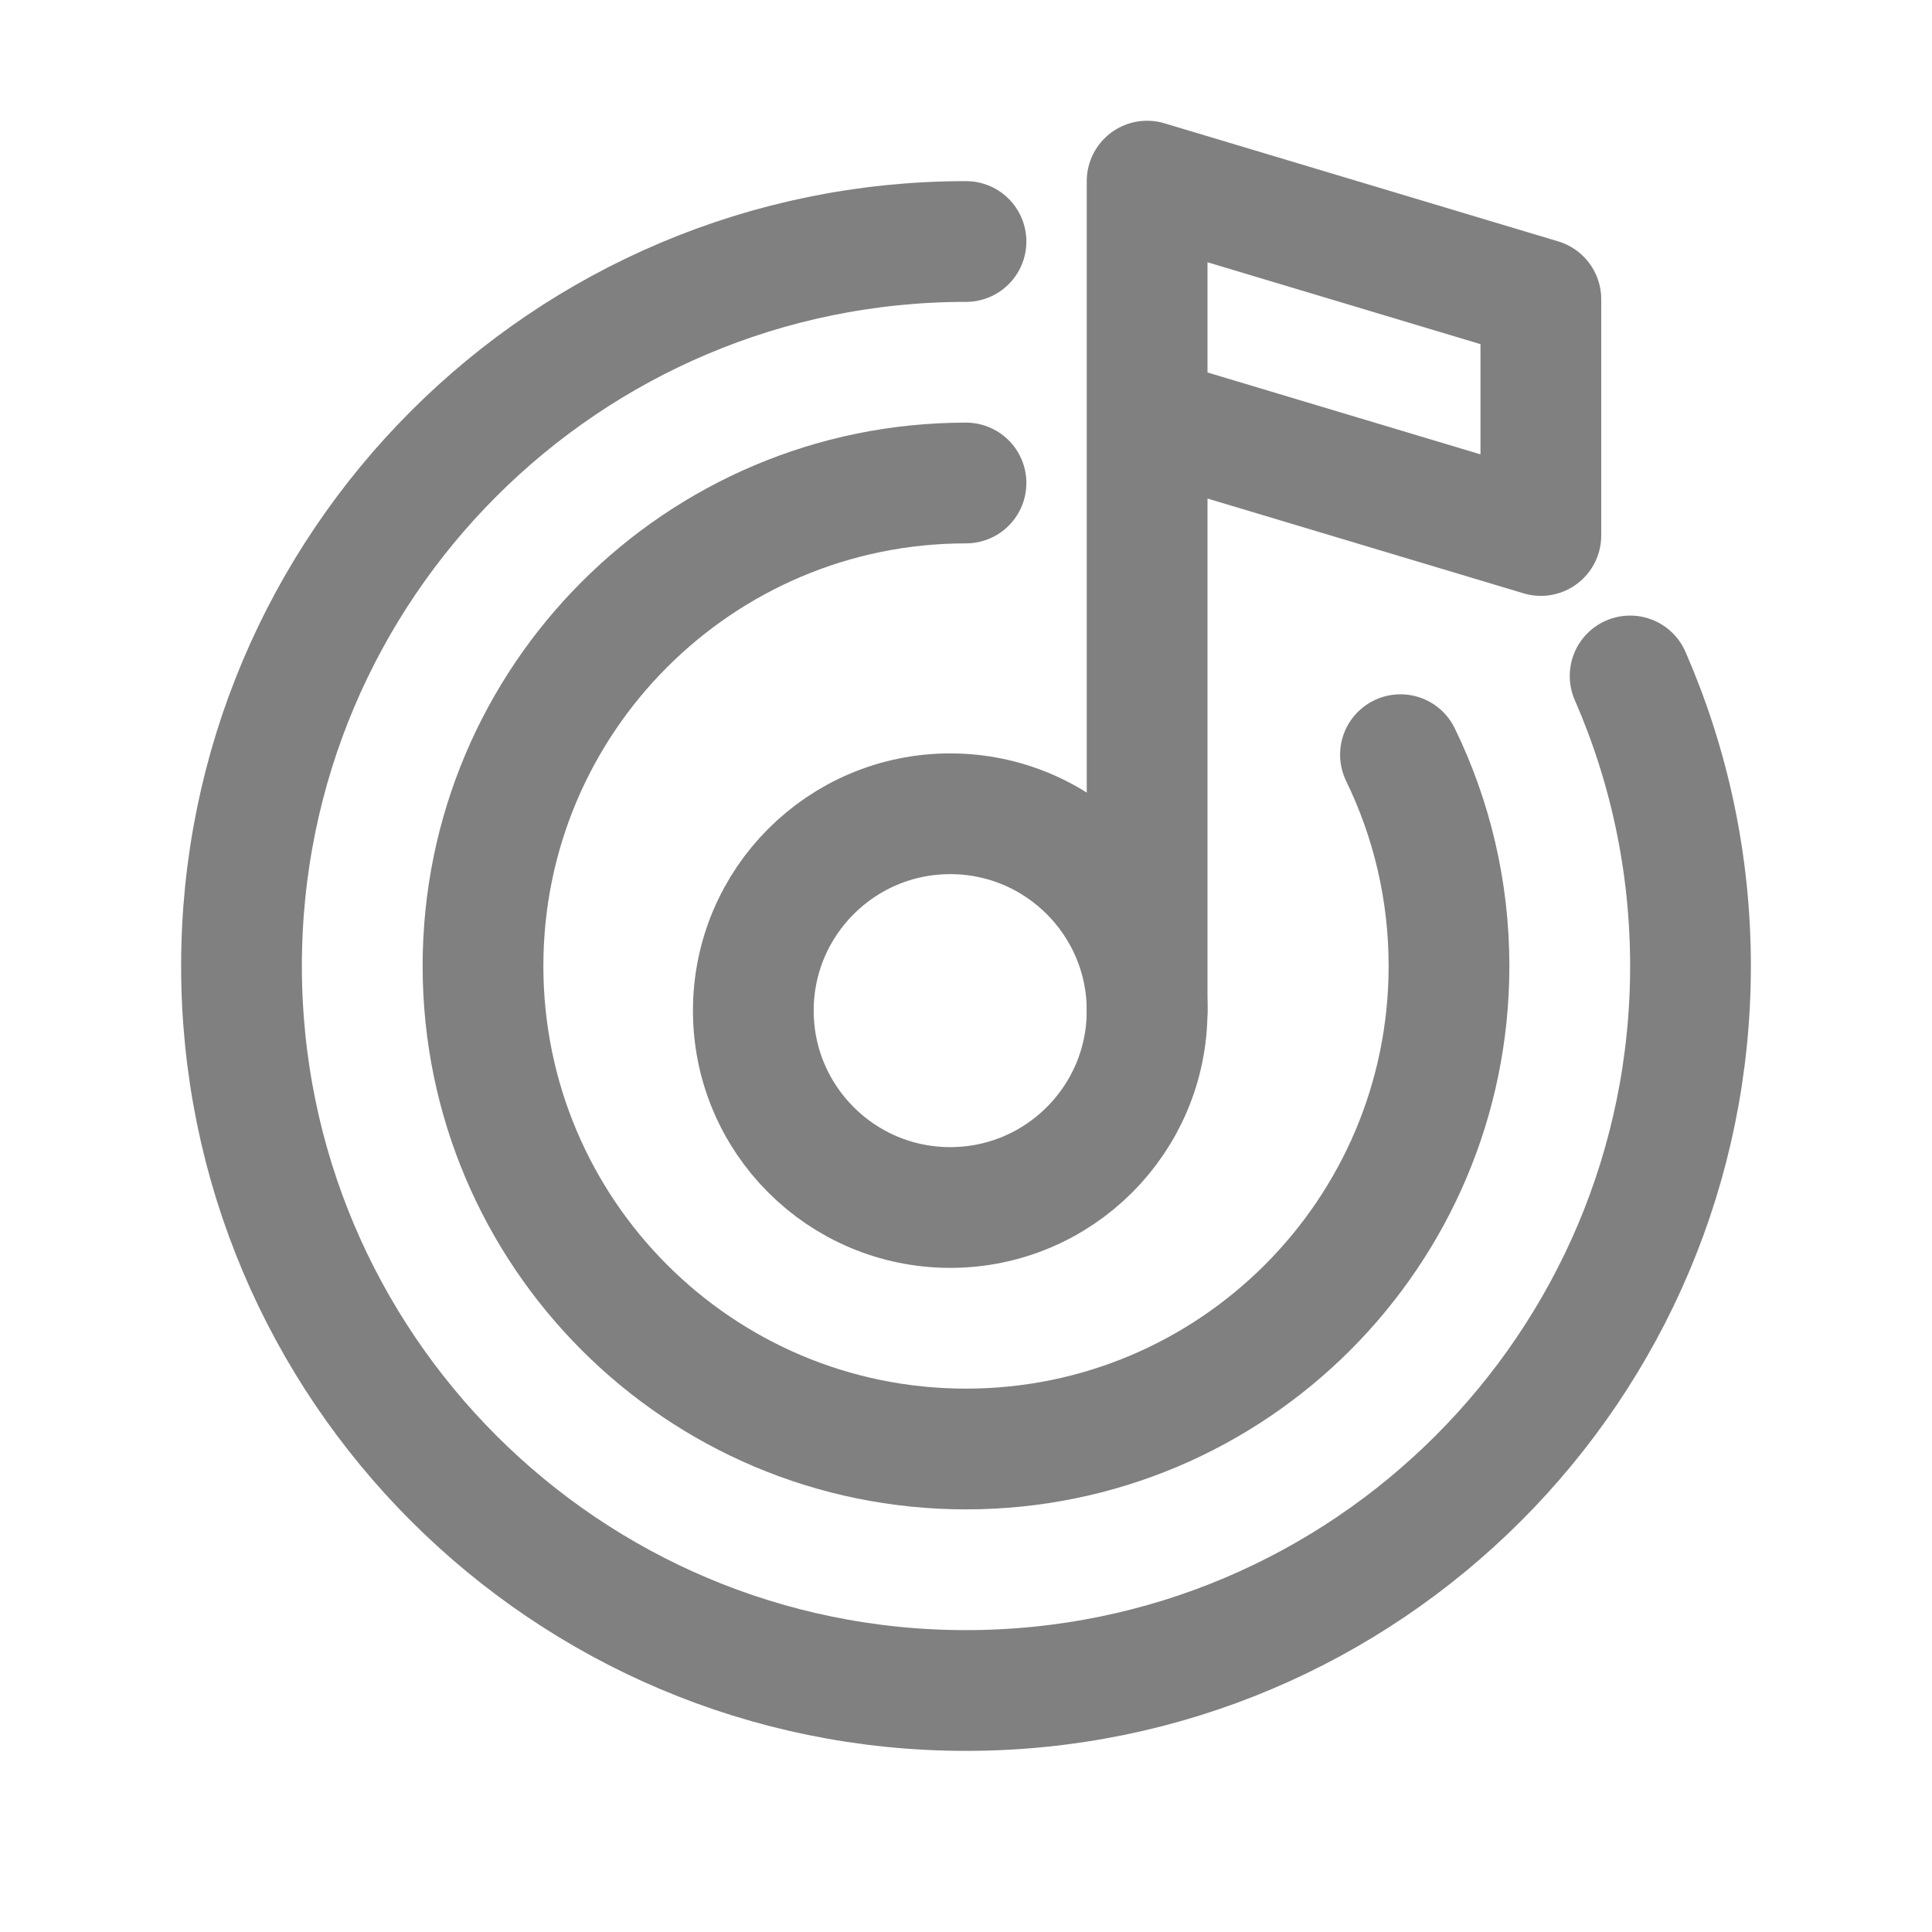<svg width="24" height="24" viewBox="0 0 24 24" fill="none" xmlns="http://www.w3.org/2000/svg">
<path d="M12 3C7.029 3 3 7.029 3 12C3 16.971 7.029 21 12 21C16.971 21 21 16.971 21 12C21 10.719 20.732 9.501 20.25 8.397" stroke="#808080" stroke-width="1.5" stroke-miterlimit="10" stroke-linecap="round"/>
<path d="M12 6C8.686 6 6 8.686 6 12C6 15.314 8.686 18 12 18C15.314 18 18 15.314 18 12C18 11.059 17.783 10.168 17.397 9.375" stroke="#808080" stroke-width="1.5" stroke-miterlimit="10" stroke-linecap="round"/>
<path d="M11.804 15C13.155 15 14.25 13.905 14.25 12.555C14.25 11.204 13.155 10.109 11.804 10.109C10.453 10.109 9.358 11.204 9.358 12.555C9.358 13.905 10.453 15 11.804 15Z" stroke="#808080" stroke-width="1.5" stroke-linecap="round" stroke-linejoin="round"/>
<path d="M14.25 12.554V2.25L19.141 3.717V6.652L14.25 5.185" stroke="#808080" stroke-width="1.5" stroke-linecap="round" stroke-linejoin="round"/>
</svg>
